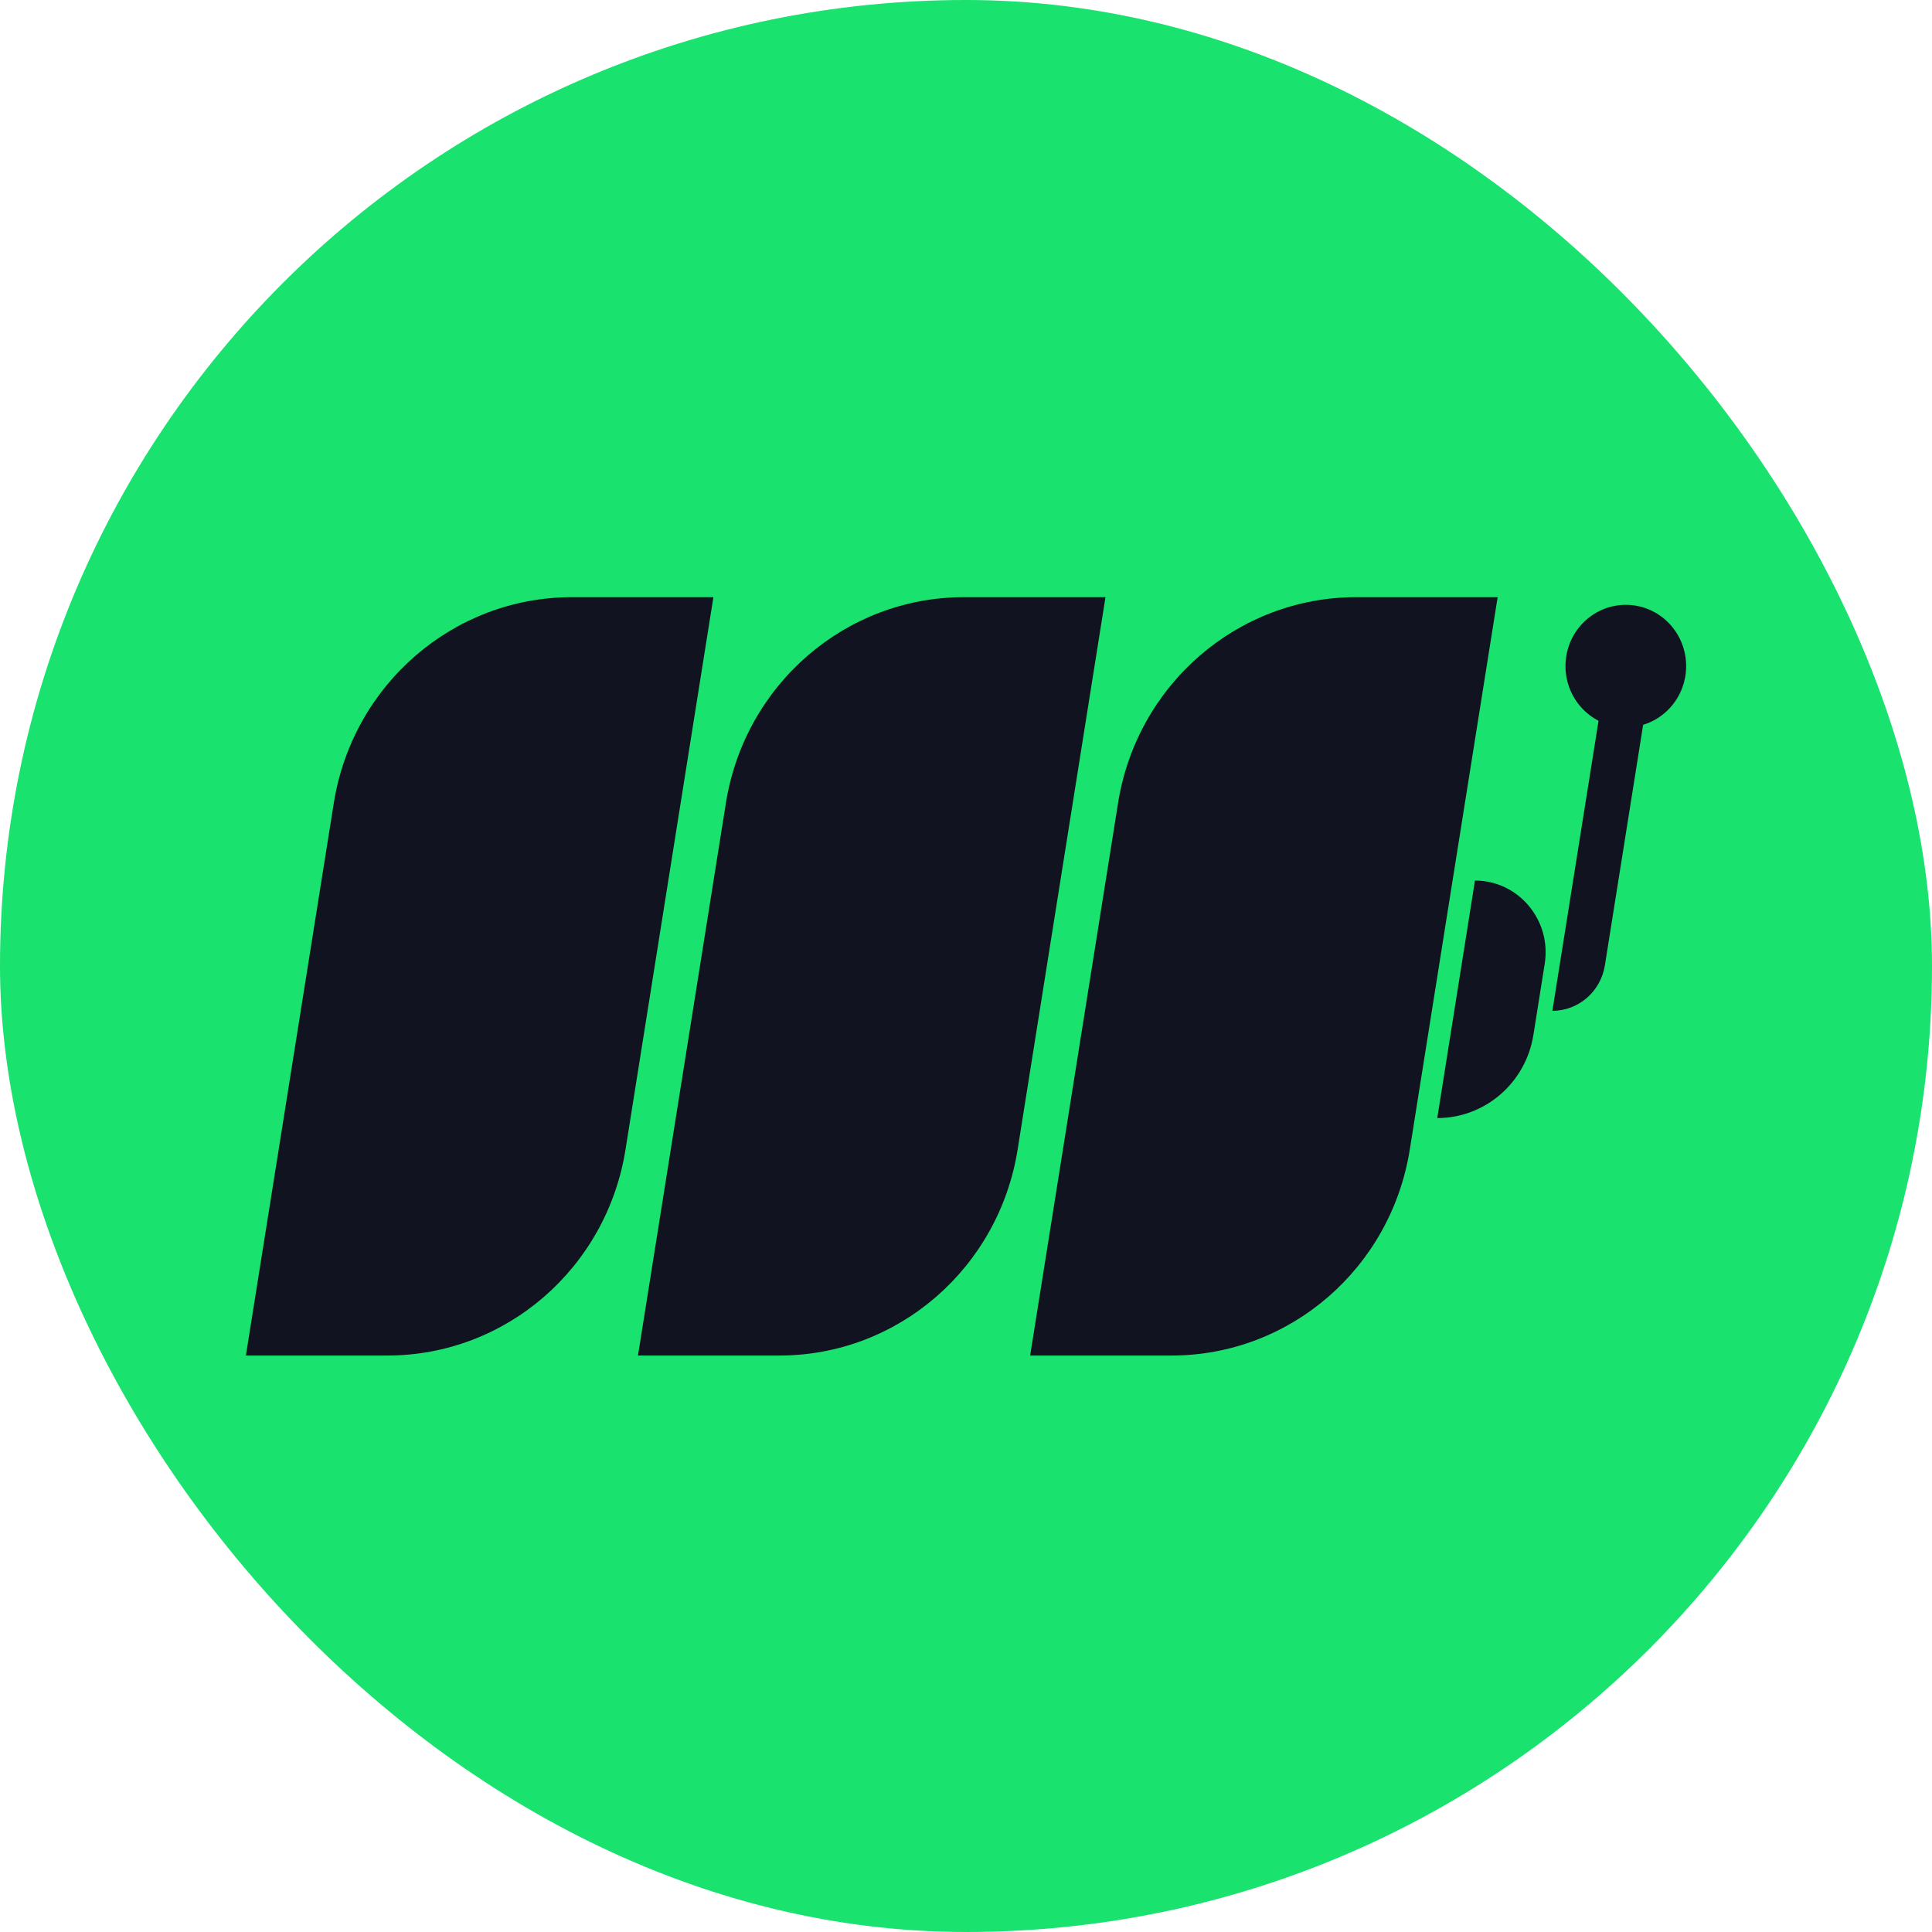 <svg width="55" height="55" viewBox="0 0 55 55" fill="none" xmlns="http://www.w3.org/2000/svg">
<rect width="55" height="55" rx="27.5" fill="#19E26E"/>
<path d="M9.502 22.865C10.039 19.485 12.912 17 16.283 17H20.309L17.807 32.724C17.27 36.105 14.397 38.589 11.026 38.589H7L9.502 22.865Z" fill="#121321"/>
<path d="M20.664 22.865C21.201 19.485 24.074 17 27.445 17H31.471L28.97 32.724C28.432 36.105 25.559 38.589 22.188 38.589H18.162L20.664 22.865Z" fill="#121321"/>
<path d="M31.828 22.865C32.365 19.485 35.238 17 38.609 17H42.635L40.134 32.724C39.596 36.105 36.723 38.589 33.352 38.589H29.326L31.828 22.865Z" fill="#121321"/>
<path d="M41.989 25.068C43.228 25.068 44.172 26.195 43.975 27.436L43.653 29.46C43.437 30.825 42.277 31.829 40.916 31.829L41.989 25.068Z" fill="#121321"/>
<path d="M48.001 18.962C48.001 19.926 47.232 20.707 46.284 20.707C45.335 20.707 44.566 19.926 44.566 18.962C44.566 17.999 45.335 17.218 46.284 17.218C47.232 17.218 48.001 17.999 48.001 18.962Z" fill="#121321"/>
<path d="M44.193 28.776C44.936 28.776 45.568 28.228 45.687 27.484L47.147 18.308H45.859L44.193 28.776Z" fill="#121321"/>
</svg>
